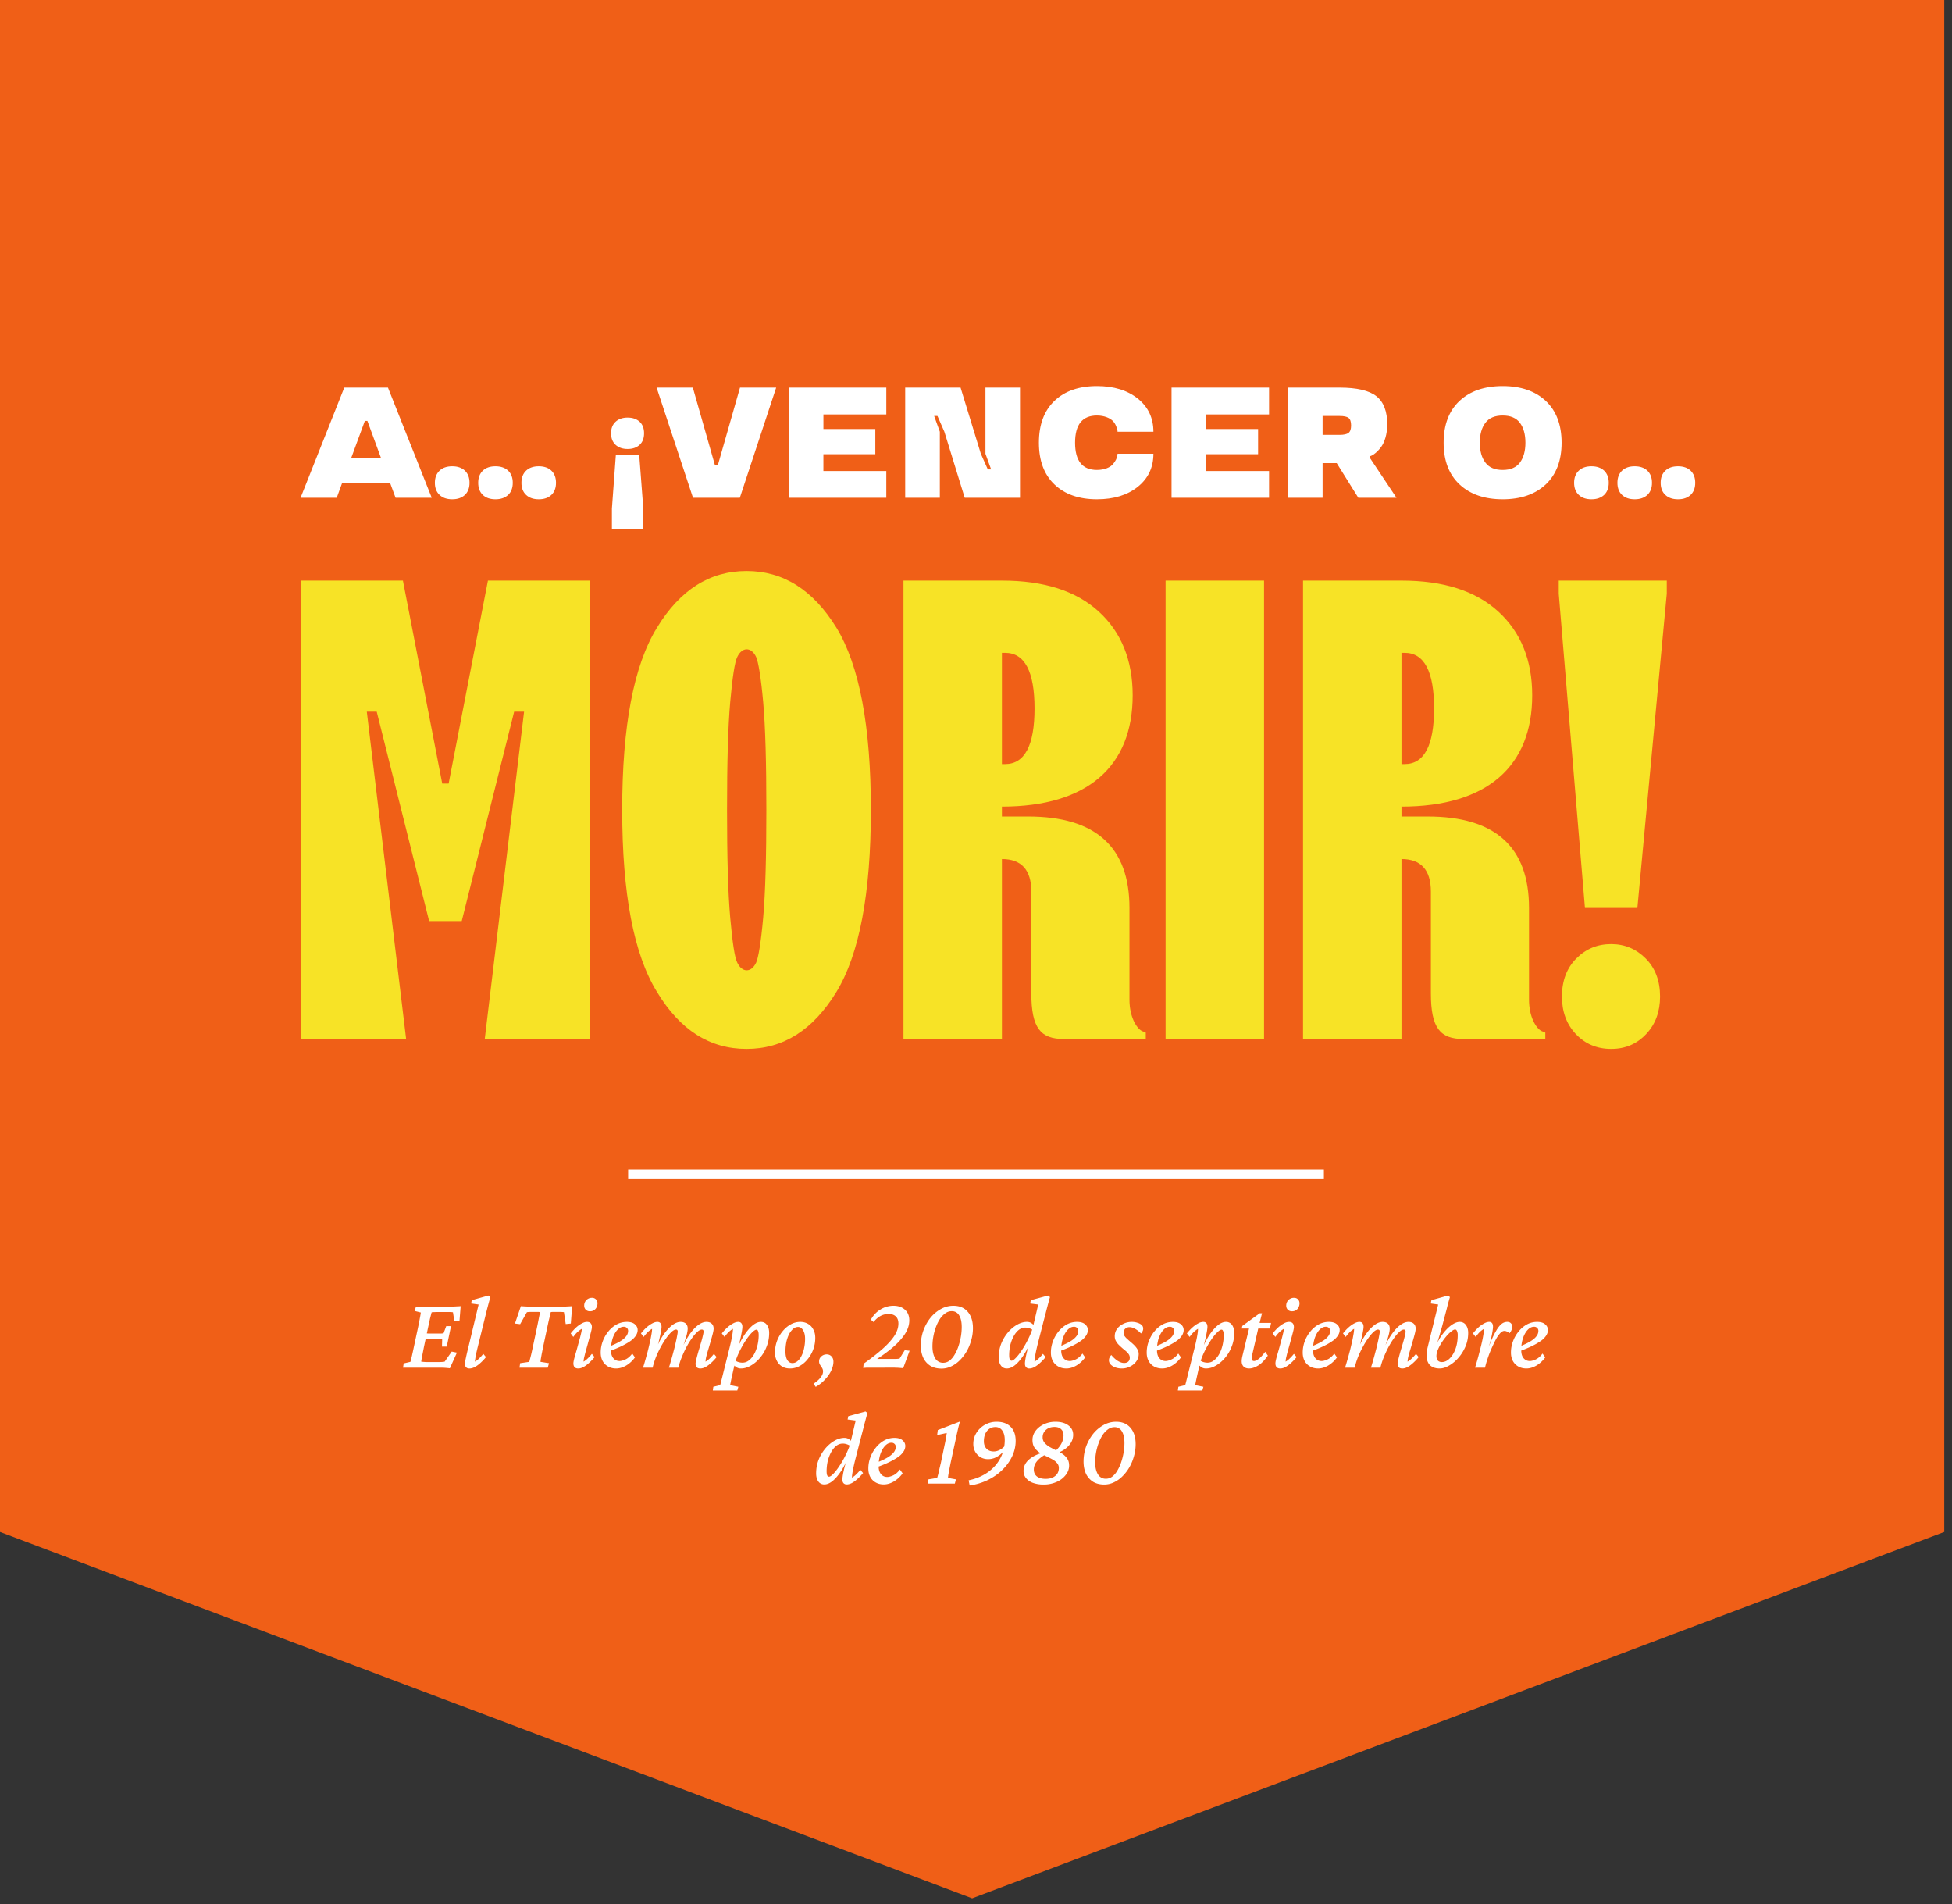 <svg width="202" height="197" viewBox="0 0 202 197" fill="none" xmlns="http://www.w3.org/2000/svg"><rect x="0" y="0" width="202" height="197" fill="#333333" stroke="none"/><path d="M201.2 158.5l-100.6 37.9L0 158.5V0h201.2v158.5z" fill="#F05F17"/><path d="M35.626 40.103L31.104 51.5h3.743l.564-1.55h4.951l.572 1.55h3.744l-4.53-11.397h-4.522zm.73 7.248l1.4-3.806h.262l1.398 3.806h-3.06zm9.132 3.855c.318.302.755.453 1.312.453.548 0 .985-.151 1.31-.453.319-.302.478-.723.478-1.256 0-.532-.16-.946-.477-1.255-.326-.302-.763-.453-1.311-.453-.557 0-.994.15-1.312.453-.326.31-.485.723-.485 1.255 0 .533.16.954.485 1.256zm4.474 0c.318.302.755.453 1.312.453.548 0 .985-.151 1.311-.453.318-.302.477-.723.477-1.256 0-.532-.159-.946-.477-1.255-.326-.302-.763-.453-1.311-.453-.556 0-.994.15-1.312.453-.317.31-.476.723-.476 1.255 0 .533.159.954.477 1.256zm4.483 0c.318.302.755.453 1.311.453.548 0 .986-.151 1.303-.453.318-.302.477-.723.477-1.256 0-.532-.159-.946-.477-1.255-.317-.302-.755-.453-1.303-.453-.556 0-.993.15-1.311.453-.326.31-.485.723-.485 1.255 0 .533.159.954.485 1.256zm12.127 3.552v-2.137l-.42-5.516h-2.425l-.405 5.516v2.137h3.25zm-2.869-8.734c.31.286.724.43 1.248.43.517 0 .93-.144 1.24-.43.31-.286.46-.683.46-1.2 0-.508-.15-.906-.46-1.192-.31-.286-.723-.429-1.24-.429-.524 0-.938.143-1.247.43-.31.285-.47.683-.47 1.191 0 .517.16.914.47 1.2zm12.875-5.92l-2.28 7.979h-.327l-2.273-7.98h-3.75L71.713 51.5h4.848l3.76-11.397h-3.744zM91.718 51.5v-2.766h-6.51v-1.74h5.373v-2.607H85.21v-1.51h6.509v-2.774H81.625V51.5h10.093zm13.836 0V40.103h-3.576v6.843l.588 1.621h-.342l-.723-1.62-2.098-6.844h-5.73V51.5h3.584v-6.835l-.588-1.629h.342l.715 1.63 2.106 6.834h5.722zm3.56-1.383c1.073 1.025 2.536 1.542 4.403 1.542 1.749 0 3.163-.437 4.236-1.303 1.073-.867 1.606-2.003 1.606-3.41h-3.712l-.016.16c-.024.245-.183.603-.461.921-.278.326-.866.596-1.653.596-1.51 0-2.265-.938-2.265-2.821 0-1.876.755-2.814 2.265-2.814.787 0 1.375.287 1.653.573.135.15.247.318.326.516.159.39.151.5.151.588h3.712c0-1.406-.533-2.55-1.606-3.417-1.073-.866-2.487-1.303-4.236-1.303-1.867 0-3.33.508-4.403 1.533-1.072 1.026-1.605 2.472-1.605 4.324 0 1.852.533 3.29 1.605 4.315zm22.213 1.383v-2.766h-6.509v-1.74h5.373v-2.607h-5.373v-1.51h6.509v-2.774h-10.093V51.5h10.093zm7.002-3.584l2.233 3.584h3.95l-2.766-4.148v-.136l.199-.08c.23-.102.628-.412.977-.89.35-.468.636-1.334.636-2.328 0-1.359-.373-2.328-1.12-2.924-.755-.596-2.027-.89-3.815-.89h-5.341V51.5h3.584v-3.584h1.463zm1.224-3.131c-.175.135-.485.206-.93.206h-1.757v-1.955h1.757c.445 0 .755.064.93.199.175.135.262.397.262.779 0 .381-.087.635-.262.77zm11.484 5.332c1.096 1.025 2.582 1.542 4.466 1.542 1.875 0 3.362-.517 4.458-1.542 1.089-1.025 1.638-2.463 1.638-4.315 0-1.852-.549-3.298-1.638-4.324-1.096-1.025-2.583-1.533-4.458-1.533-1.884 0-3.37.508-4.466 1.533-1.097 1.026-1.646 2.472-1.646 4.324 0 1.852.549 3.29 1.646 4.315zm6.254-2.265c-.381.517-.977.771-1.788.771-.819 0-1.415-.254-1.796-.77-.382-.51-.572-1.193-.572-2.051 0-.858.19-1.542.572-2.05.381-.51.977-.764 1.796-.764.811 0 1.407.255 1.788.763.374.509.564 1.193.564 2.05 0 .86-.19 1.543-.564 2.051zm6.088 3.354c.318.302.755.453 1.311.453.548 0 .985-.151 1.311-.453.318-.302.477-.723.477-1.256 0-.532-.159-.946-.477-1.255-.326-.302-.763-.453-1.311-.453-.556 0-.993.15-1.311.453-.326.31-.485.723-.485 1.255 0 .533.159.954.485 1.256zm4.474 0c.318.302.755.453 1.311.453.549 0 .986-.151 1.312-.453.318-.302.477-.723.477-1.256 0-.532-.159-.946-.477-1.255-.326-.302-.763-.453-1.312-.453-.556 0-.993.15-1.311.453-.318.31-.477.723-.477 1.255 0 .533.159.954.477 1.256zm4.482 0c.318.302.755.453 1.312.453.548 0 .985-.151 1.303-.453.318-.302.477-.723.477-1.256 0-.532-.159-.946-.477-1.255-.318-.302-.755-.453-1.303-.453-.557 0-.994.15-1.312.453-.325.31-.484.723-.484 1.255 0 .533.159.954.484 1.256z" fill="#fff"/><path d="M42.027 107.5l-4.069-33.871h1.026l5.424 21.665h3.374l5.425-21.665h1.026L50.163 107.5h10.85V60.067h-10.52l-4.068 21.004h-.661l-4.069-21.004H31.178V107.5h10.849zm44.522-4.862c2.382-3.904 3.572-10.188 3.572-18.855 0-8.666-1.19-14.95-3.572-18.853-2.415-3.904-5.49-5.855-9.295-5.855-3.804 0-6.88 1.951-9.261 5.855-2.415 3.903-3.606 10.187-3.606 18.853 0 8.667 1.191 14.951 3.606 18.855 2.381 3.936 5.457 5.887 9.261 5.887 3.804 0 6.88-1.951 9.295-5.887zm-10.254-3.044c-.264-.496-.496-2.05-.728-4.63-.231-2.58-.33-6.318-.33-11.18 0-4.863.099-8.6.33-11.18.232-2.547.464-4.102.728-4.631.496-1.059 1.456-1.059 1.952 0 .231.529.496 2.084.727 4.63.232 2.58.331 6.318.331 11.18 0 4.863-.1 8.6-.33 11.18-.232 2.58-.497 4.135-.728 4.632-.496 1.058-1.456 1.058-1.952 0zm27.388-32.051h.331c2.018 0 3.043 1.918 3.043 5.755 0 3.837-1.025 5.755-3.043 5.755h-.331v-11.51zm0 39.957V88.877c2.018 0 3.043 1.125 3.043 3.374v10.519c0 3.605.959 4.73 3.374 4.73h8.468v-.662l-.397-.165c-.529-.265-1.29-1.422-1.29-3.242v-9.493c0-6.317-3.506-9.46-10.486-9.46h-2.712v-1.025c8.898 0 13.529-4.201 13.529-11.511 0-3.606-1.158-6.516-3.506-8.666-2.349-2.15-5.69-3.209-10.023-3.209H93.495V107.5h10.188zm27.124 0V60.067h-10.188V107.5h10.188zm14.223-39.957h.331c2.017 0 3.043 1.918 3.043 5.755 0 3.837-1.026 5.755-3.043 5.755h-.331v-11.51zm0 39.957V88.877c2.017 0 3.043 1.125 3.043 3.374v10.519c0 3.605.959 4.73 3.374 4.73h8.468v-.662l-.397-.165c-.53-.265-1.29-1.422-1.29-3.242v-9.493c0-6.317-3.507-9.46-10.486-9.46h-2.712v-1.025c8.898 0 13.528-4.201 13.528-11.511 0-3.606-1.157-6.516-3.506-8.666-2.348-2.15-5.689-3.209-10.022-3.209h-10.188V107.5h10.188zm24.411-13.562l3.043-32.515v-1.356h-11.18v1.356l2.712 32.515h5.425zm.926 13.033c.959-1.026 1.422-2.316 1.422-3.87 0-1.621-.496-2.944-1.488-3.936-.992-.993-2.183-1.489-3.572-1.489-1.423 0-2.614.496-3.606 1.489-.992.992-1.488 2.315-1.488 3.936 0 1.554.463 2.844 1.422 3.87.959 1.025 2.183 1.554 3.672 1.554 1.488 0 2.679-.529 3.638-1.554z" fill="#F7E326"/><path d="M65 121.5h72" stroke="#fff"/><path d="M46.553 141.564c-.186-.021-.38-.039-.58-.053a14.978 14.978 0 00-.537-.011h-3.727l.064-.44.698-.162c.022-.071.047-.168.075-.29.036-.129.076-.297.119-.504.05-.215.107-.477.171-.785l.409-1.912a30 30 0 00.215-1.085c.05-.258.078-.433.085-.526l-.633-.161.129-.441h3.394c.115 0 .24-.003.376-.01l.44-.022.42-.021-.119 1.493-.537.054-.14-.914a.869.869 0 00-.204-.021 2.316 2.316 0 00-.225-.011h-1.107c-.136 0-.261.004-.376.011-.107 0-.204.007-.29.021a1.432 1.432 0 00-.064.226l-.108.419a101.048 101.048 0 01-.204.935l-.43 2.019c-.028.15-.064.333-.107.548l-.118.601c-.029.179-.047.298-.054.355a5.018 5.018 0 00.742.043h.923c.237 0 .405-.004.505-.011.108-.007.194-.018.258-.032l.73-1.042.538.107-.73 1.622zm-.816-2.245l.021-.741a3.473 3.473 0 00-.505-.032h-.74c-.101 0-.209.003-.323.011l-.322.021.129-.634.311.022h1.375a3.47 3.47 0 00.215-.022l.28-.741h.493l-.44 2.116h-.494zm2.846 2.267c-.157 0-.275-.043-.354-.129a.488.488 0 01-.118-.344c0-.086.01-.182.032-.29a29.726 29.726 0 01.344-1.514l1.042-4.34-.774-.108.065-.343 1.73-.484.193.161a57.833 57.833 0 00-.548 2.095l-.795 3.223-.129.548a8.908 8.908 0 00-.129.816c.158-.086.304-.197.44-.333.144-.136.287-.294.43-.473l.28.333a5.074 5.074 0 01-.57.602c-.193.179-.39.322-.59.43-.194.1-.377.15-.548.15zm10.625-6.445l-.14 1.794-.526.053-.183-1.224a.766.766 0 00-.194-.022 2.207 2.207 0 00-.214-.011h-.666c-.108 0-.204.008-.29.022-.015.064-.04.168-.076.311-.028.144-.071.326-.128.548-.05.222-.108.487-.172.795l-.409 1.912-.16.806-.087.494c-.014.115-.025.208-.032.279l.881.14-.129.462h-2.922l.065-.462.945-.14c.021-.071.047-.168.075-.29.036-.129.079-.297.13-.504.05-.215.107-.477.171-.785l.408-1.912c.1-.48.176-.856.226-1.128.057-.272.093-.447.107-.526a1.682 1.682 0 00-.29-.022h-.644c-.072 0-.144.004-.215.011-.065 0-.136.007-.215.022l-.698 1.235-.537-.064.612-1.794.365.021.408.022c.136.007.265.01.387.01h2.976c.121 0 .25-.003.386-.01l.408-.022.377-.021zm.633 6.445c-.164 0-.29-.043-.376-.129-.086-.093-.129-.226-.129-.397 0-.108.03-.276.086-.505.065-.237.14-.502.226-.795.086-.301.168-.602.247-.903.086-.3.158-.572.215-.816.064-.251.096-.437.096-.559-.15.086-.3.197-.45.333a3.524 3.524 0 00-.43.505l-.269-.365c.18-.229.365-.433.559-.612.2-.179.397-.319.59-.419.194-.108.373-.161.538-.161.164 0 .29.046.376.139.086.093.129.226.129.398 0 .114-.033.29-.097.526-.057.229-.13.494-.215.795-.079.301-.161.602-.247.902-.086.301-.158.573-.215.817a2.624 2.624 0 00-.086.537c.15-.086.294-.197.43-.333.143-.136.286-.294.43-.473l.279.333a5.074 5.074 0 01-.57.602 3.052 3.052 0 01-.58.43c-.193.1-.372.15-.537.15zm1.214-5.919a.597.597 0 01-.44-.161.605.605 0 01-.161-.43c0-.15.035-.286.107-.408a.704.704 0 01.29-.29.766.766 0 01.398-.107.552.552 0 01.58.569.89.89 0 01-.108.44.72.72 0 01-.666.387zm2.707 5.919c-.465 0-.848-.147-1.15-.44-.3-.301-.45-.706-.45-1.214 0-.401.071-.792.215-1.171a3.51 3.51 0 01.58-1.01c.243-.301.526-.541.848-.72.33-.179.684-.268 1.064-.268.372 0 .651.086.838.258.186.164.279.358.279.58 0 .186-.054.368-.161.547a2.045 2.045 0 01-.505.538c-.23.171-.53.35-.902.537-.366.186-.81.372-1.333.558v-.483c.43-.172.785-.34 1.064-.505.286-.172.498-.347.634-.526a.898.898 0 00.215-.57.402.402 0 00-.13-.311.435.435 0 00-.322-.118c-.229 0-.444.103-.644.311-.2.208-.365.494-.494.859a3.88 3.88 0 00-.183 1.247c0 .365.082.644.247.837.165.194.38.29.645.29.172 0 .38-.057.623-.171.243-.115.472-.315.687-.602l.28.398a3.027 3.027 0 01-.935.859c-.344.193-.68.29-1.01.29zm8.712 0c-.165 0-.29-.043-.376-.129a.563.563 0 01-.118-.376c0-.1.029-.261.086-.483.057-.23.125-.484.204-.763.086-.279.168-.559.247-.838.086-.279.154-.53.204-.752.057-.222.086-.383.086-.483 0-.136-.06-.204-.183-.204-.128 0-.282.078-.461.236a4.076 4.076 0 00-.548.644 8.08 8.08 0 00-.57.914c-.179.336-.343.691-.494 1.063-.15.372-.268.734-.354 1.085h-.978c.079-.236.158-.501.237-.795.085-.294.168-.594.247-.902.086-.308.157-.598.215-.87.064-.273.114-.512.15-.72.043-.208.064-.358.064-.451 0-.136-.06-.204-.182-.204s-.272.078-.451.236a4.076 4.076 0 00-.548.644c-.194.265-.383.57-.57.914a9.668 9.668 0 00-.505 1.063 8.947 8.947 0 00-.343 1.085h-.989c.115-.365.226-.745.333-1.139.115-.401.215-.791.301-1.171.093-.379.165-.719.215-1.02.057-.301.086-.53.086-.688-.15.086-.297.197-.44.333a3.524 3.524 0 00-.43.505l-.28-.365c.18-.229.37-.433.57-.612.2-.179.397-.319.59-.419.194-.108.373-.161.538-.161.143 0 .25.046.322.139.072.086.108.212.108.376 0 .108-.022.272-.065.494-.036.222-.097.513-.182.871-.086.35-.205.78-.355 1.289h-.097a8.17 8.17 0 01.516-1.203c.208-.38.43-.717.666-1.01.243-.294.49-.527.741-.698.258-.172.509-.258.752-.258.23 0 .408.061.537.182.13.115.194.287.194.516 0 .136-.026.315-.076.537-.05.215-.128.48-.236.795-.1.315-.233.695-.397 1.139H70.4c.165-.423.347-.824.548-1.203.207-.38.43-.717.666-1.01.243-.301.49-.534.741-.698.258-.172.508-.258.752-.258.23 0 .408.061.537.182.136.122.204.298.204.527 0 .107-.029.275-.086.505a17.27 17.27 0 01-.215.773c-.078.279-.16.562-.247.849-.086.279-.157.533-.215.762-.05.222-.075.394-.075.516.15-.086.297-.197.44-.333.144-.136.287-.294.43-.473l.28.333a5.074 5.074 0 01-.57.602 3.052 3.052 0 01-.58.43c-.193.1-.372.15-.537.15zm1.29 2.277l.053-.386.709-.172c.036-.122.079-.287.129-.494l.172-.688.633-2.535c.13-.509.226-.938.29-1.289.065-.351.097-.623.097-.817-.15.086-.297.197-.44.333a3.53 3.53 0 00-.43.505l-.28-.365c.18-.229.37-.433.57-.612.2-.179.398-.319.59-.419.194-.108.373-.161.538-.161.143 0 .25.046.322.139.072.086.108.212.108.376 0 .151-.043.441-.13.87-.078.43-.232 1.025-.461 1.784h-.086c.23-.638.49-1.193.784-1.665.3-.473.605-.842.913-1.107.315-.265.612-.397.892-.397.272 0 .483.107.634.322.15.208.225.483.225.827 0 .501-.09.974-.268 1.418a3.915 3.915 0 01-.699 1.171 3.483 3.483 0 01-.945.795c-.337.193-.673.29-1.01.29a.86.86 0 01-.505-.15 2.324 2.324 0 01-.43-.441l.226-.344c.122.122.258.208.409.258.15.05.3.075.45.075.258 0 .488-.082.688-.247.208-.164.387-.383.537-.655.15-.279.265-.587.344-.924.079-.344.118-.684.118-1.02 0-.187-.021-.326-.064-.419-.036-.101-.09-.151-.161-.151-.094 0-.212.065-.355.194-.143.121-.3.293-.472.515a8.124 8.124 0 00-.505.752 11.26 11.26 0 00-.494.924 7.97 7.97 0 00-.387.999l-.043.183-.14.601-.236 1.064-.097.505.849.172-.108.386h-2.535zm7.98-2.277c-.293 0-.558-.065-.794-.193a1.476 1.476 0 01-.548-.581 1.815 1.815 0 01-.204-.88 3.442 3.442 0 01.773-2.181c.244-.301.523-.541.838-.72a2.05 2.05 0 011.01-.268c.293 0 .558.068.795.204.236.136.419.329.548.58.136.243.204.537.204.881a3.446 3.446 0 01-.774 2.18 2.766 2.766 0 01-.838.72 2.076 2.076 0 01-1.01.258zm.258-.559a.786.786 0 00.527-.204c.165-.136.304-.322.419-.558a2.97 2.97 0 00.268-.806c.065-.301.097-.612.097-.935 0-.372-.068-.669-.204-.891-.136-.229-.308-.344-.516-.344-.2 0-.38.072-.537.215a1.992 1.992 0 00-.419.569 3.553 3.553 0 00-.268.806 4.982 4.982 0 00-.086.934c0 .394.064.695.193.903.136.208.312.311.526.311zm2.407 2.46l-.215-.333c.315-.207.555-.419.72-.633.171-.215.257-.427.257-.634a.637.637 0 00-.064-.29 1.074 1.074 0 00-.14-.226 2.544 2.544 0 01-.14-.225.668.668 0 01-.064-.301c0-.201.075-.369.226-.505a.804.804 0 01.558-.215c.2 0 .366.068.495.204.136.136.204.322.204.559 0 .293-.08.605-.237.934-.157.33-.376.638-.655.924a3.81 3.81 0 01-.945.741zm4.92-1.955l.043-.44c.823-.587 1.5-1.121 2.03-1.601.53-.48.924-.924 1.181-1.332.258-.415.387-.823.387-1.224 0-.323-.09-.566-.268-.731-.172-.172-.426-.258-.763-.258-.28 0-.551.068-.816.204a2.269 2.269 0 00-.72.634l-.28-.247a2.7 2.7 0 01.989-1.053 2.525 2.525 0 011.353-.386c.487 0 .881.136 1.182.408.3.265.451.634.451 1.106 0 .459-.147.921-.44 1.386-.294.458-.71.92-1.246 1.386-.538.458-1.171.916-1.902 1.375l.011-.161h2.116c.093 0 .172-.004.237-.011l.214-.022.538-.87.504.054-.666 1.805c-.078-.007-.168-.015-.268-.022l-.301-.021c-.1 0-.204-.004-.311-.011H89.725a7.017 7.017 0 00-.397.032zm8.1.065c-.438 0-.817-.093-1.14-.28a1.983 1.983 0 01-.74-.827c-.173-.365-.259-.791-.259-1.278 0-.53.086-1.042.258-1.536.18-.494.423-.935.73-1.322a3.7 3.7 0 011.075-.913 2.636 2.636 0 011.31-.343c.63 0 1.125.207 1.483.623.358.415.537.981.537 1.697 0 .408-.057.816-.172 1.225-.107.401-.261.78-.462 1.138-.2.351-.437.663-.709.935a3.101 3.101 0 01-.891.644 2.288 2.288 0 01-1.02.237zm.171-.602c.244 0 .466-.075.666-.225.2-.158.376-.366.526-.624a4.48 4.48 0 00.398-.88c.107-.323.19-.652.247-.989a5.94 5.94 0 00.086-.977c0-.523-.09-.928-.269-1.214a.85.85 0 00-.762-.43c-.251 0-.48.079-.688.237-.207.15-.394.35-.558.601a4.463 4.463 0 00-.409.849c-.114.315-.2.641-.257.977a5.77 5.77 0 00-.086.967c0 .53.096.949.29 1.257a.917.917 0 00.816.451zm6.596.591a.726.726 0 01-.623-.312c-.151-.214-.226-.49-.226-.827 0-.501.086-.974.258-1.418.179-.444.412-.834.698-1.171.294-.343.613-.612.956-.805.344-.194.681-.29 1.01-.29.201 0 .369.053.505.161.143.1.286.243.43.43l-.237.343a.955.955 0 00-.408-.258 1.29 1.29 0 00-.462-.085 1.08 1.08 0 00-.666.236c-.2.157-.376.372-.526.644-.151.273-.269.58-.355.924a4.793 4.793 0 00-.118 1.064c0 .172.018.308.054.408.043.1.107.15.193.15.108 0 .251-.093.43-.279.186-.186.387-.44.601-.763.222-.322.434-.684.634-1.085.208-.401.383-.816.527-1.246l.043-.204.526-2.234-.838-.108.075-.343 1.783-.484.194.161a64.093 64.093 0 00-.451 1.698c-.079.308-.158.608-.237.902l-.505 1.966c-.128.494-.229.927-.3 1.3-.072.365-.108.637-.108.816.158-.086.305-.197.441-.333.143-.136.286-.294.429-.473l.28.333a5.038 5.038 0 01-.57.602 3.02 3.02 0 01-.58.43c-.193.1-.372.15-.537.15a.43.43 0 01-.333-.129c-.079-.086-.118-.211-.118-.376 0-.115.018-.279.054-.494.035-.215.096-.498.182-.849.093-.351.219-.791.376-1.321h.108a8.275 8.275 0 01-.785 1.676c-.3.472-.605.841-.913 1.106-.308.258-.605.387-.891.387zm6.155 0c-.465 0-.849-.147-1.149-.44-.301-.301-.452-.706-.452-1.214 0-.401.072-.792.215-1.171.144-.38.337-.716.58-1.01.244-.301.527-.541.849-.72a2.192 2.192 0 011.064-.268c.372 0 .651.086.837.258a.75.75 0 01.28.58c0 .186-.054.368-.161.547a2.06 2.06 0 01-.505.538c-.229.171-.53.35-.903.537-.365.186-.809.372-1.332.558v-.483c.43-.172.784-.34 1.064-.505.286-.172.498-.347.634-.526a.898.898 0 00.214-.57.404.404 0 00-.128-.311.437.437 0 00-.323-.118c-.229 0-.444.103-.644.311-.201.208-.366.494-.494.859a3.871 3.871 0 00-.183 1.247c0 .365.082.644.247.837.165.194.38.29.645.29.171 0 .379-.057.623-.171.243-.115.472-.315.687-.602l.279.398a3.023 3.023 0 01-.934.859c-.344.193-.68.29-1.01.29zm5.736 0a1.92 1.92 0 01-.687-.118 1.28 1.28 0 01-.473-.301.623.623 0 01-.172-.419c0-.107.022-.208.065-.301a.913.913 0 01.182-.258c.201.244.419.444.656.602.243.15.465.226.666.226.186 0 .329-.047.429-.14.108-.093.162-.233.162-.419a.645.645 0 00-.129-.376c-.086-.129-.258-.294-.516-.494a7.563 7.563 0 01-.559-.516 1.776 1.776 0 01-.279-.419 1.088 1.088 0 01-.075-.397c0-.287.079-.541.236-.763.165-.222.38-.397.645-.526.272-.136.569-.204.891-.204.201 0 .387.028.559.086.179.05.326.125.44.225.115.1.172.229.172.387 0 .1-.021.19-.064.268a.948.948 0 01-.161.237 2.311 2.311 0 00-.613-.484c-.2-.114-.39-.171-.569-.171a.63.63 0 00-.451.161.546.546 0 00-.172.419c0 .086.018.171.054.257.043.079.114.172.215.28.107.1.25.229.429.386.237.194.416.362.537.505.122.144.208.276.258.398.05.114.075.24.075.376 0 .272-.082.523-.247.752a1.702 1.702 0 01-.644.537 1.857 1.857 0 01-.86.204zm4.179 0c-.465 0-.849-.147-1.149-.44-.301-.301-.451-.706-.451-1.214 0-.401.071-.792.214-1.171.144-.38.337-.716.58-1.01.244-.301.527-.541.849-.72.33-.179.684-.268 1.064-.268.372 0 .651.086.837.258a.75.75 0 01.28.58c0 .186-.054.368-.161.547a2.06 2.06 0 01-.505.538c-.229.171-.53.35-.903.537-.365.186-.809.372-1.332.558v-.483c.43-.172.785-.34 1.064-.505.286-.172.498-.347.634-.526a.898.898 0 00.214-.57.404.404 0 00-.128-.311.437.437 0 00-.323-.118c-.229 0-.444.103-.644.311-.201.208-.365.494-.494.859a3.871 3.871 0 00-.183 1.247c0 .365.082.644.247.837.165.194.38.29.645.29.171 0 .379-.057.623-.171.243-.115.472-.315.687-.602l.279.398a3.023 3.023 0 01-.934.859c-.344.193-.68.29-1.01.29zm1.622 2.277l.054-.386.709-.172c.036-.122.079-.287.129-.494l.172-.688.633-2.535c.129-.509.226-.938.29-1.289.065-.351.097-.623.097-.817-.15.086-.297.197-.44.333a3.531 3.531 0 00-.43.505l-.279-.365c.179-.229.369-.433.569-.612.201-.179.398-.319.591-.419a1.11 1.11 0 01.537-.161c.143 0 .251.046.322.139.072.086.108.212.108.376 0 .151-.043.441-.129.87-.079.43-.233 1.025-.462 1.784h-.086a8.78 8.78 0 01.784-1.665c.301-.473.605-.842.913-1.107.315-.265.613-.397.892-.397a.73.73 0 01.634.322c.15.208.225.483.225.827 0 .501-.089.974-.268 1.418a3.913 3.913 0 01-.699 1.171 3.47 3.47 0 01-.945.795c-.337.193-.673.29-1.01.29a.862.862 0 01-.505-.15 2.32 2.32 0 01-.429-.441l.225-.344c.122.122.258.208.409.258.15.05.3.075.451.075.258 0 .487-.082.687-.247.208-.164.387-.383.537-.655.151-.279.265-.587.344-.924.079-.344.118-.684.118-1.02 0-.187-.021-.326-.064-.419-.036-.101-.09-.151-.161-.151-.093 0-.212.065-.355.194a3.444 3.444 0 00-.473.515 8.087 8.087 0 00-.504.752c-.172.287-.337.595-.495.924-.15.322-.279.655-.386.999l-.043.183-.14.601-.236 1.064c-.05.258-.083.426-.097.505l.849.172-.108.386h-2.535zm9.314-3.609c-.351.501-.695.849-1.032 1.042-.329.193-.63.29-.902.29-.243 0-.433-.065-.569-.193-.136-.136-.204-.323-.204-.559 0-.079.007-.168.021-.269.014-.1.04-.222.075-.365l.666-2.75h-.752l.054-.268 1.805-1.311h.236l-.333 1.321-.655 2.847c-.029.129-.05.229-.065.301a.967.967 0 00-.021.182c0 .194.082.29.247.29.122 0 .276-.068.462-.204.193-.143.426-.393.698-.752l.269.398zm-1.44-2.804l.118-.58h1.655l-.118.58h-1.655zm2.729 4.136c-.165 0-.29-.043-.376-.129-.086-.093-.129-.226-.129-.397 0-.108.028-.276.086-.505.064-.237.139-.502.225-.795.086-.301.169-.602.247-.903.086-.3.158-.572.215-.816.065-.251.097-.437.097-.559-.15.086-.301.197-.451.333a3.531 3.531 0 00-.43.505l-.268-.365c.179-.229.365-.433.558-.612.201-.179.398-.319.591-.419a1.11 1.11 0 01.537-.161c.165 0 .29.046.376.139.086.093.129.226.129.398 0 .114-.032.29-.097.526a24.46 24.46 0 01-.215.795c-.078.301-.161.602-.247.902-.086.301-.157.573-.214.817a2.577 2.577 0 00-.086.537c.15-.086.293-.197.429-.333.143-.136.287-.294.43-.473l.279.333a5.113 5.113 0 01-.569.602 3.052 3.052 0 01-.58.43c-.194.1-.373.15-.537.15zm1.214-5.919a.598.598 0 01-.441-.161.607.607 0 01-.161-.43c0-.15.036-.286.107-.408a.71.71 0 01.29-.29.77.77 0 01.398-.107c.179 0 .319.053.419.161a.553.553 0 01.161.408.896.896 0 01-.107.44.723.723 0 01-.666.387zm2.707 5.919c-.466 0-.849-.147-1.15-.44-.301-.301-.451-.706-.451-1.214 0-.401.072-.792.215-1.171a3.49 3.49 0 01.58-1.01 2.88 2.88 0 01.849-.72 2.191 2.191 0 011.063-.268c.372 0 .652.086.838.258a.752.752 0 01.279.58c0 .186-.053.368-.161.547a2.043 2.043 0 01-.505.538 6.14 6.14 0 01-.902.537c-.365.186-.809.372-1.332.558v-.483c.43-.172.784-.34 1.063-.505.287-.172.498-.347.634-.526a.9.9 0 00.215-.57.401.401 0 00-.129-.311.434.434 0 00-.322-.118c-.229 0-.444.103-.645.311-.2.208-.365.494-.494.859a3.872 3.872 0 00-.182 1.247c0 .365.082.644.247.837.164.194.379.29.644.29.172 0 .38-.057.623-.171.244-.115.473-.315.688-.602l.279.398a3.026 3.026 0 01-.935.859c-.343.193-.68.29-1.009.29zm8.712 0c-.165 0-.291-.043-.376-.129a.561.561 0 01-.119-.376c0-.1.029-.261.086-.483.058-.23.126-.484.204-.763.086-.279.169-.559.248-.838.085-.279.153-.53.204-.752.057-.222.086-.383.086-.483 0-.136-.061-.204-.183-.204-.129 0-.283.078-.462.236a4.103 4.103 0 00-.548.644c-.193.265-.383.57-.569.914a11.05 11.05 0 00-.494 1.063 7.868 7.868 0 00-.355 1.085h-.977c.078-.236.157-.501.236-.795a27.9 27.9 0 00.247-.902c.086-.308.158-.598.215-.87.064-.273.114-.512.15-.72.043-.208.065-.358.065-.451 0-.136-.061-.204-.183-.204s-.272.078-.451.236a4.05 4.05 0 00-.548.644c-.193.265-.383.57-.569.914a9.633 9.633 0 00-.505 1.063 9.003 9.003 0 00-.344 1.085h-.988c.114-.365.225-.745.333-1.139.114-.401.215-.791.301-1.171.093-.379.164-.719.214-1.02.058-.301.086-.53.086-.688-.15.086-.297.197-.44.333a3.597 3.597 0 00-.43.505l-.279-.365c.179-.229.369-.433.569-.612.201-.179.398-.319.591-.419.194-.108.373-.161.537-.161.143 0 .251.046.323.139.071.086.107.212.107.376 0 .108-.022.272-.064.494-.036.222-.097.513-.183.871-.086.35-.204.78-.355 1.289h-.096a8.2 8.2 0 01.515-1.203c.208-.38.43-.717.666-1.01a3.67 3.67 0 01.742-.698c.257-.172.508-.258.752-.258.229 0 .408.061.537.182.129.115.193.287.193.516 0 .136-.025.315-.075.537a8.41 8.41 0 01-.237.795c-.1.315-.232.695-.397 1.139h-.054c.165-.423.348-.824.548-1.203.208-.38.43-.717.666-1.01.244-.301.491-.534.741-.698.258-.172.509-.258.752-.258.229 0 .409.061.537.182.137.122.205.298.205.527 0 .107-.029.275-.086.505-.058.229-.129.487-.215.773-.079.279-.161.562-.247.849a14.54 14.54 0 00-.215.762c-.05.222-.075.394-.075.516.15-.086.297-.197.44-.333.143-.136.287-.294.43-.473l.279.333a5.113 5.113 0 01-.569.602 3.083 3.083 0 01-.58.43c-.194.1-.373.15-.537.15zm3.523-1.289c0 .193.047.347.14.462.1.107.24.161.419.161.286 0 .551-.118.794-.355.251-.243.455-.572.613-.988.157-.422.236-.902.236-1.439a1.03 1.03 0 00-.075-.43c-.05-.107-.115-.161-.193-.161-.094 0-.222.064-.387.193a3.597 3.597 0 00-.505.494 6.303 6.303 0 00-.505.677 4.614 4.614 0 00-.387.731c-.1.243-.15.462-.15.655zm-.913-.881l1.096-4.447-.774-.108.075-.343 1.719-.484.193.161c-.064.229-.125.441-.182.634-.05.193-.093.365-.129.516-.036.15-.072.286-.107.408l-.376 1.418c-.108.394-.222.791-.344 1.192-.115.401-.265.863-.451 1.386h-.086c.243-.63.522-1.167.838-1.611.322-.444.644-.784.966-1.021.33-.236.623-.354.881-.354.272 0 .487.107.645.322.157.215.236.487.236.816 0 .509-.097.985-.29 1.429-.193.444-.44.834-.741 1.171a3.792 3.792 0 01-.967.795c-.337.193-.652.29-.945.29-.38 0-.684-.086-.913-.258-.222-.172-.362-.419-.419-.741-.058-.33-.033-.72.075-1.171zm7.949-1.719c-.143 0-.286.075-.43.226a3.006 3.006 0 00-.408.569c-.129.237-.261.505-.397.806a10.87 10.87 0 00-.484 1.203 9.64 9.64 0 00-.29.999h-1.031c.115-.365.226-.745.333-1.139.107-.401.208-.791.301-1.171.093-.379.165-.719.215-1.02.05-.301.075-.53.075-.688-.15.086-.297.197-.441.333a4.036 4.036 0 00-.418.505l-.28-.365c.179-.229.365-.433.559-.612.2-.179.397-.319.591-.419.193-.108.368-.161.526-.161.129 0 .226.039.29.118.072.079.107.211.107.397 0 .108-.021.287-.064.537a9.309 9.309 0 01-.226 1.021c-.114.422-.286.96-.515 1.611h-.054c.229-.616.437-1.153.623-1.611.193-.466.38-.849.559-1.149.179-.308.358-.538.537-.688a.924.924 0 01.612-.236c.165 0 .29.046.376.139.093.086.14.208.14.366a.902.902 0 01-.075.343.973.973 0 01-.205.323.938.938 0 00-.268-.172.62.62 0 00-.258-.065zm2.277 3.889c-.465 0-.848-.147-1.149-.44-.301-.301-.451-.706-.451-1.214 0-.401.071-.792.215-1.171a3.49 3.49 0 01.58-1.01c.243-.301.526-.541.848-.72.33-.179.684-.268 1.064-.268.372 0 .652.086.838.258a.752.752 0 01.279.58c0 .186-.054.368-.161.547a2.043 2.043 0 01-.505.538 6.14 6.14 0 01-.902.537c-.366.186-.81.372-1.332.558v-.483c.429-.172.784-.34 1.063-.505.287-.172.498-.347.634-.526a.9.9 0 00.215-.57.401.401 0 00-.129-.311.434.434 0 00-.322-.118c-.23 0-.444.103-.645.311-.2.208-.365.494-.494.859a3.871 3.871 0 00-.183 1.247c0 .365.083.644.247.837.165.194.38.29.645.29.172 0 .379-.057.623-.171.243-.115.473-.315.687-.602l.28.398a3.026 3.026 0 01-.935.859c-.344.193-.68.29-1.01.29zm-72.654 12a.727.727 0 01-.623-.312c-.15-.214-.226-.49-.226-.827 0-.501.086-.974.258-1.418a4.24 4.24 0 01.698-1.171c.294-.343.612-.612.956-.805.344-.194.68-.29 1.01-.29.2 0 .369.053.505.161.143.1.286.243.43.43l-.237.343a.961.961 0 00-.408-.258 1.292 1.292 0 00-.462-.085 1.08 1.08 0 00-.666.236c-.2.157-.376.372-.526.644-.15.273-.269.58-.355.924a4.746 4.746 0 00-.118 1.064c0 .172.018.308.054.408.043.1.107.15.193.15.108 0 .25-.093.43-.279.186-.186.387-.44.601-.763a9.01 9.01 0 00.634-1.085 8.65 8.65 0 00.527-1.246l.042-.204.527-2.234-.838-.108.075-.343 1.783-.484.194.161a70.177 70.177 0 00-.451 1.698c-.08.308-.158.608-.237.902l-.505 1.966c-.129.494-.229.927-.3 1.3-.072.365-.108.637-.108.816.158-.086.304-.197.44-.333.144-.136.287-.294.43-.473l.28.333a5.074 5.074 0 01-.57.602 3.055 3.055 0 01-.58.43c-.193.1-.372.15-.537.15a.429.429 0 01-.333-.129c-.079-.086-.118-.211-.118-.376 0-.115.018-.279.053-.494.036-.215.097-.498.183-.849.093-.351.219-.791.376-1.321h.107a8.291 8.291 0 01-.784 1.676c-.3.472-.605.841-.913 1.106-.308.258-.605.387-.891.387zm6.155 0c-.466 0-.849-.147-1.15-.44-.3-.301-.45-.706-.45-1.214 0-.401.071-.792.214-1.171.143-.38.337-.716.58-1.01.244-.301.527-.541.849-.72.33-.179.684-.268 1.063-.268.373 0 .652.086.838.258.186.164.28.358.28.58 0 .186-.054.368-.162.547a2.046 2.046 0 01-.504.538c-.23.171-.53.35-.903.537-.365.186-.809.372-1.332.558v-.483c.43-.172.784-.34 1.064-.505.286-.172.497-.347.633-.526a.897.897 0 00.215-.57.402.402 0 00-.129-.311.435.435 0 00-.322-.118c-.229 0-.444.103-.644.311-.2.208-.366.494-.495.859a3.88 3.88 0 00-.182 1.247c0 .365.082.644.247.837.165.194.38.29.644.29.172 0 .38-.057.624-.171.243-.115.472-.315.687-.602l.28.398a3.028 3.028 0 01-.935.859c-.344.193-.68.29-1.01.29zm6.918-2.256c-.065.33-.118.598-.161.806l-.086.494c-.014.114-.025.208-.032.279l.827.151-.118.44h-2.793l.064-.44.902-.151c.022-.071.05-.172.086-.301.036-.129.076-.297.118-.504l.183-.774.387-1.848c.05-.222.093-.44.129-.655.043-.222.071-.412.086-.569l-.989.215.065-.516 2.288-.881a49.89 49.89 0 00-.161.612l-.194.849c-.064.308-.132.627-.204.956l-.397 1.837zm5.683-1.439a3.083 3.083 0 01-.516.569 2.603 2.603 0 01-.612.376 1.834 1.834 0 01-.688.129c-.286 0-.548-.068-.784-.204a1.601 1.601 0 01-.548-.57 1.65 1.65 0 01-.193-.805c0-.416.107-.795.322-1.139a2.446 2.446 0 012.095-1.149c.623 0 1.106.175 1.45.526.344.344.516.827.516 1.45 0 .552-.122 1.085-.366 1.601a4.795 4.795 0 01-1.02 1.407c-.43.423-.935.773-1.515 1.053a6.16 6.16 0 01-1.858.558l-.108-.537a5.224 5.224 0 001.547-.558 4.4 4.4 0 001.182-.935 4.01 4.01 0 00.752-1.235c.172-.459.258-.942.258-1.45 0-.409-.086-.731-.258-.967a.82.82 0 00-.709-.365 1.07 1.07 0 00-.86.397c-.222.265-.333.623-.333 1.074 0 .315.09.57.269.763.186.193.433.29.741.29.236 0 .466-.065.688-.193.229-.129.426-.308.59-.538l-.042.452zm3.931 3.706a3.16 3.16 0 01-1.096-.172 1.623 1.623 0 01-.719-.494 1.154 1.154 0 01-.258-.742c0-.444.175-.827.526-1.149.358-.329.849-.58 1.472-.752l.236.215c-.386.222-.68.462-.881.72-.193.25-.29.522-.29.816 0 .308.108.548.323.72.222.165.522.247.902.247.415 0 .745-.1.988-.301.251-.2.376-.473.376-.816a.749.749 0 00-.204-.537 1.639 1.639 0 00-.505-.387 10.524 10.524 0 00-.655-.333 5.336 5.336 0 01-.655-.365 1.978 1.978 0 01-.516-.516c-.129-.208-.193-.466-.193-.773 0-.337.104-.645.311-.924.208-.287.491-.516.849-.688a2.769 2.769 0 011.235-.268c.552 0 .992.125 1.322.376.329.243.494.569.494.977 0 .408-.154.784-.462 1.128-.308.337-.724.598-1.246.784l-.204-.182c.308-.265.537-.537.687-.817.15-.286.226-.573.226-.859 0-.272-.083-.484-.247-.634-.158-.157-.387-.236-.688-.236-.365 0-.662.104-.892.311a.984.984 0 00-.333.763.84.84 0 00.205.569c.136.158.304.298.504.419.208.115.427.229.656.344.236.107.458.229.666.365.207.136.376.301.505.494.136.194.204.437.204.731 0 .351-.118.677-.355.977a2.372 2.372 0 01-.945.72 3.214 3.214 0 01-1.343.269zm6.274 0c-.437 0-.817-.093-1.139-.28a1.983 1.983 0 01-.741-.827c-.172-.365-.258-.791-.258-1.278 0-.53.086-1.042.258-1.536.179-.494.422-.935.73-1.322a3.699 3.699 0 011.074-.913 2.638 2.638 0 011.311-.343c.63 0 1.124.207 1.482.623.358.415.537.981.537 1.697 0 .408-.057.816-.171 1.225-.108.401-.262.78-.462 1.138a4.419 4.419 0 01-.709.935 3.097 3.097 0 01-.892.644 2.286 2.286 0 01-1.02.237zm.171-.602c.244 0 .466-.075.666-.225a2.18 2.18 0 00.527-.624c.157-.264.29-.558.397-.88.108-.323.19-.652.247-.989.058-.343.086-.669.086-.977 0-.523-.089-.928-.268-1.214a.85.85 0 00-.763-.43c-.251 0-.48.079-.687.237-.208.15-.394.35-.559.601a4.398 4.398 0 00-.408.849 5.802 5.802 0 00-.344 1.944c0 .53.097.949.29 1.257a.917.917 0 00.816.451z" fill="#fff"/></svg>